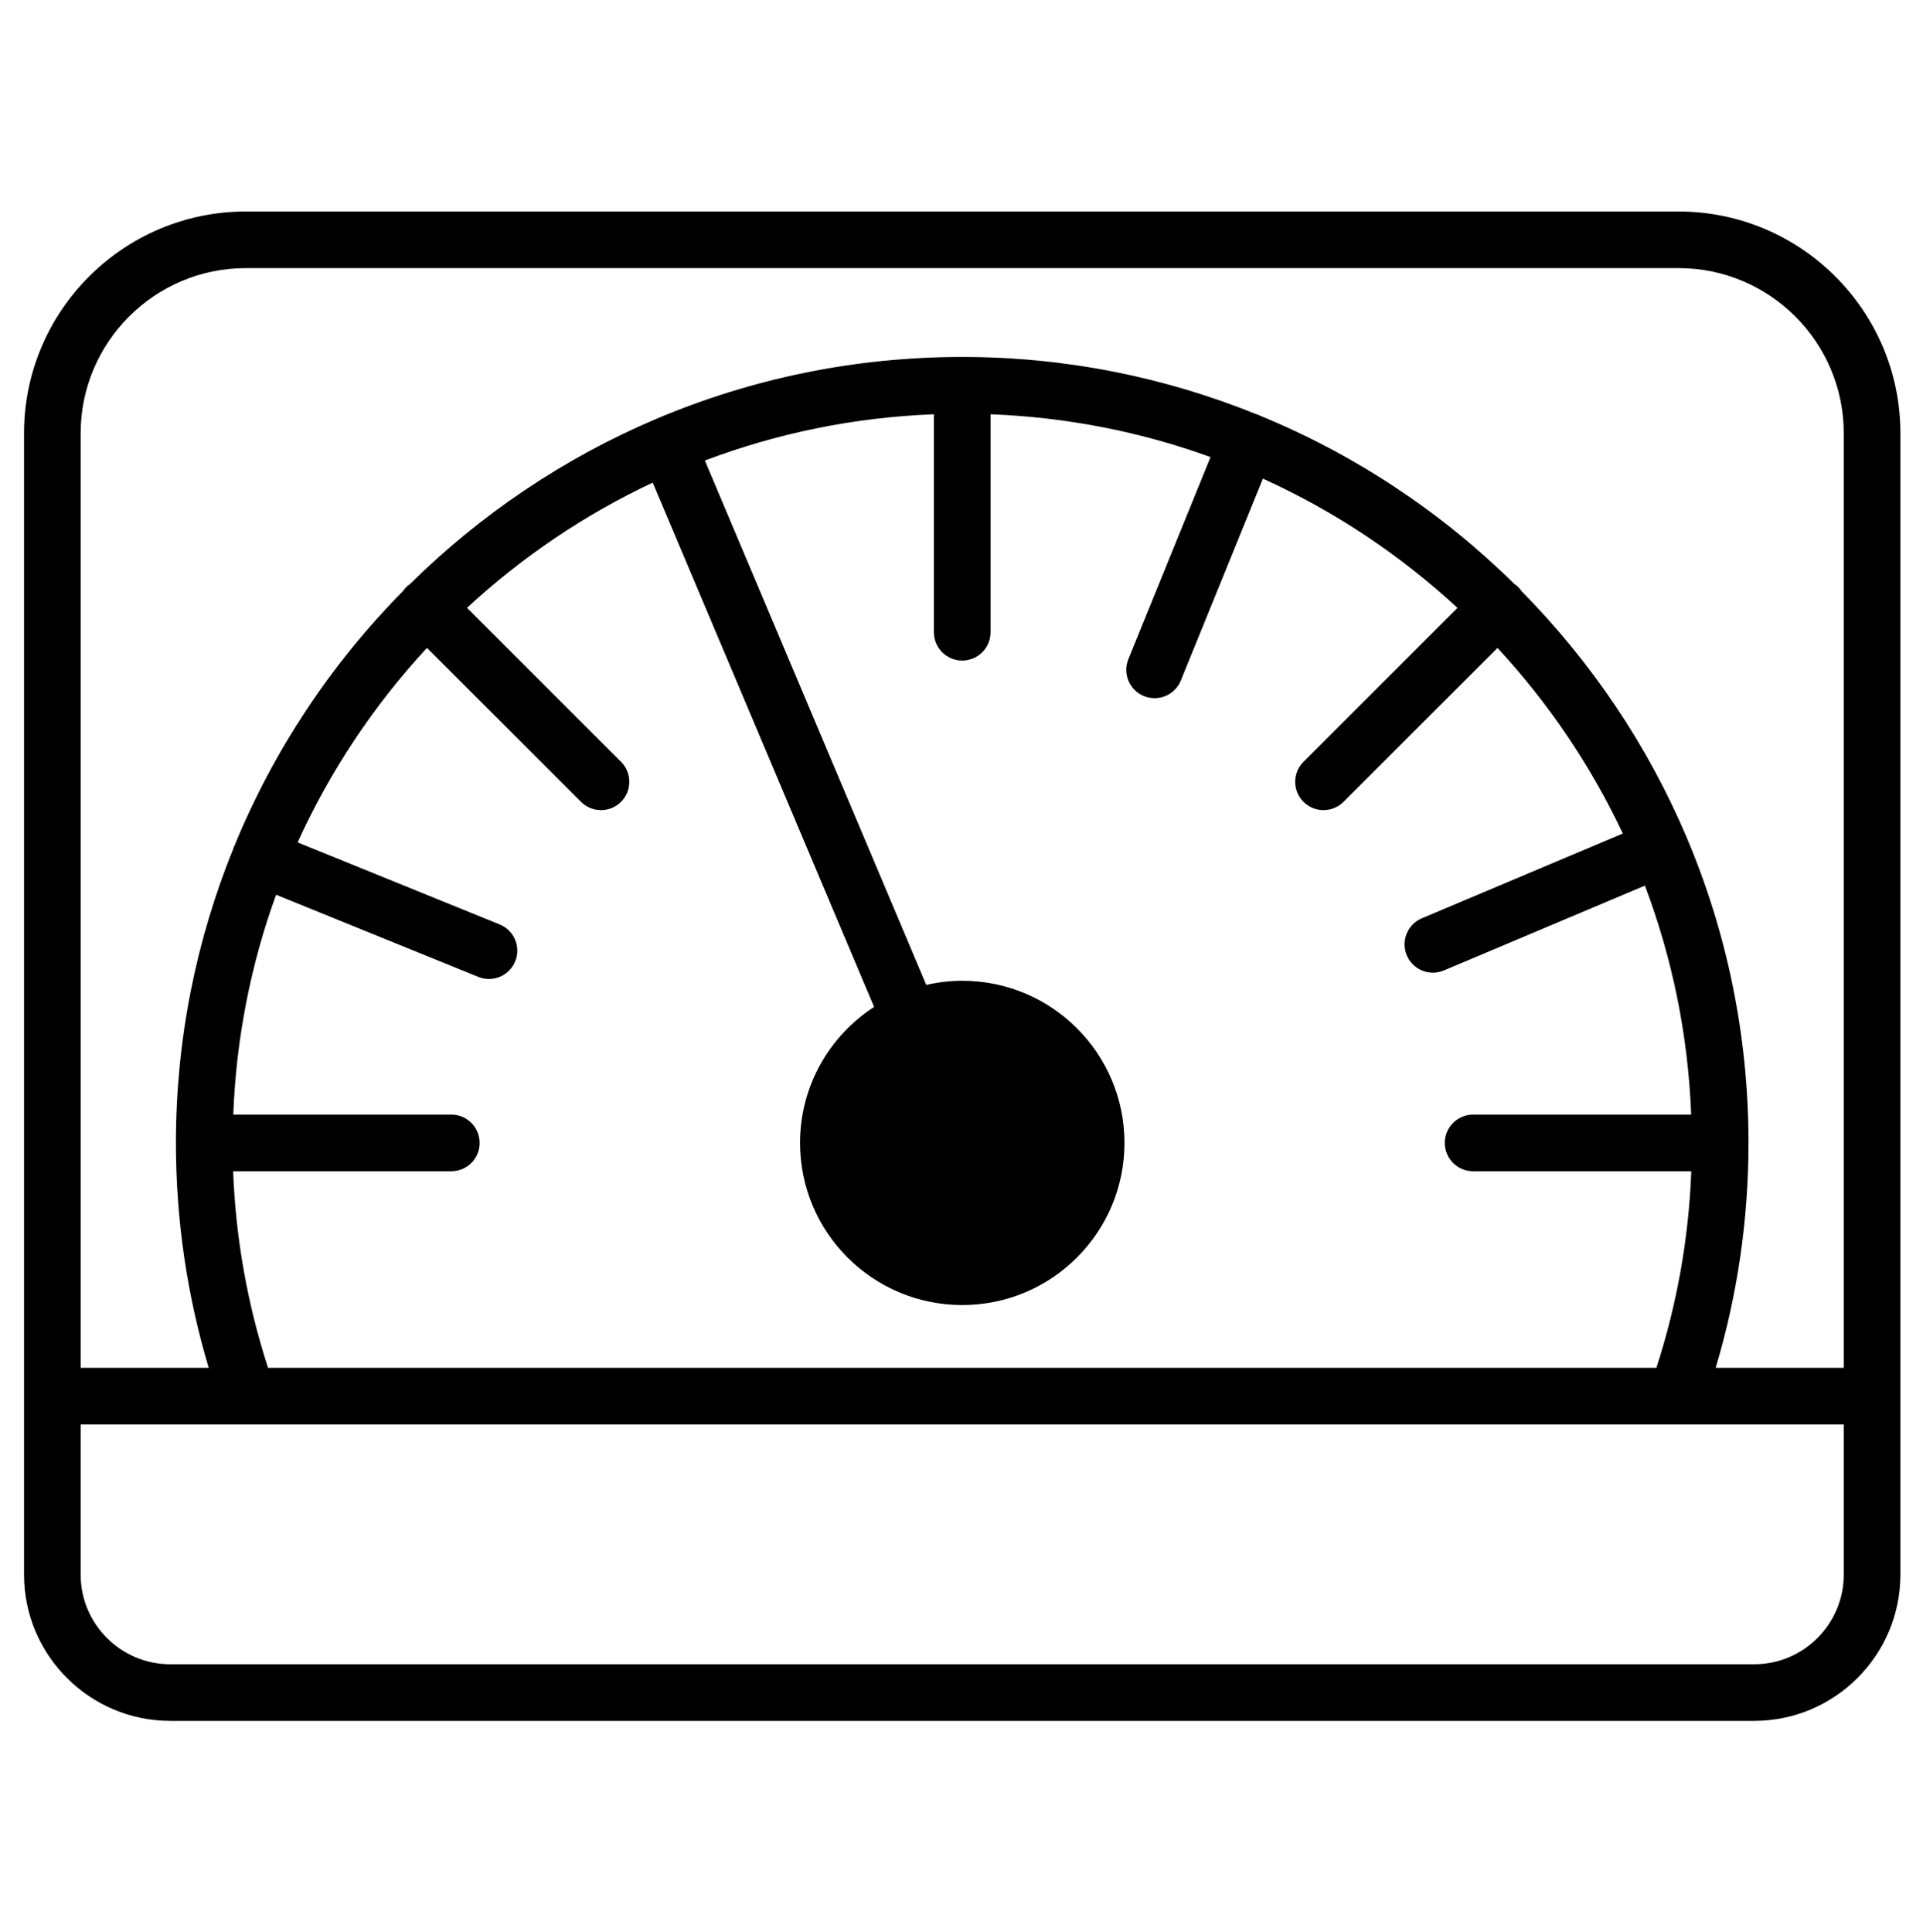 <svg xmlns="http://www.w3.org/2000/svg" fill="none" viewBox="0 0 200 201" height="201" width="200">
<path fill="black" d="M174.583 22H25.566C12.847 22 2.5 32.346 2.5 45.062V163.79C2.5 172.176 9.325 179 17.713 179H182.436C190.824 179 197.65 172.176 197.65 163.79V45.062C197.65 32.346 187.302 22 174.583 22ZM46.943 115.939H24.261C24.567 107.94 26.107 100.252 28.715 93.068L49.747 101.612C50.107 101.759 50.484 101.829 50.853 101.829C52.015 101.829 53.118 101.135 53.582 99.992C54.197 98.486 53.471 96.769 51.964 96.156L30.955 87.622C34.347 80.157 38.903 73.333 44.408 67.391L60.427 83.403C61.002 83.978 61.755 84.266 62.509 84.266C63.262 84.266 64.016 83.978 64.591 83.403C65.742 82.254 65.742 80.391 64.591 79.241L48.572 63.228C54.271 57.953 60.777 53.543 67.884 50.2L90.91 104.736C86.279 107.743 83.208 112.949 83.208 118.881C83.208 128.196 90.762 135.746 100.079 135.746C109.395 135.746 116.949 128.196 116.949 118.881C116.949 109.567 109.395 102.016 100.079 102.016C98.79 102.016 97.541 102.174 96.337 102.447L73.309 47.903C80.766 45.084 88.777 43.411 97.132 43.091V65.766C97.132 67.392 98.448 68.71 100.074 68.71C101.701 68.71 103.021 67.392 103.021 65.766V43.091C111.024 43.398 118.714 44.937 125.9 47.545L117.354 68.567C116.744 70.074 117.466 71.791 118.972 72.404C119.337 72.551 119.71 72.621 120.083 72.621C121.245 72.621 122.348 71.928 122.811 70.784L131.349 49.785C138.814 53.176 145.638 57.73 151.582 63.232L135.566 79.241C134.416 80.391 134.416 82.254 135.566 83.403C136.141 83.978 136.895 84.266 137.648 84.266C138.402 84.266 139.155 83.978 139.731 83.403L155.745 67.395C161.022 73.092 165.433 79.596 168.777 86.7L147.88 95.517C146.385 96.149 145.683 97.876 146.314 99.374C146.79 100.498 147.88 101.174 149.027 101.174C149.411 101.174 149.8 101.099 150.172 100.942L171.074 92.121C173.895 99.576 175.568 107.585 175.889 115.939H153.21C151.584 115.939 150.264 117.257 150.264 118.883C150.264 120.51 151.584 121.827 153.21 121.827H175.901C175.636 128.815 174.412 135.672 172.27 142.279H27.879C25.737 135.674 24.514 128.817 24.247 121.827H46.943C48.569 121.827 49.886 120.51 49.886 118.883C49.886 117.257 48.569 115.939 46.943 115.939ZM191.759 163.79C191.759 168.93 187.576 173.112 182.436 173.112H17.713C12.574 173.112 8.389 168.93 8.389 163.79V148.169H191.759V163.79ZM191.759 142.279H178.44C180.695 134.732 181.847 126.9 181.851 118.935C181.852 118.917 181.857 118.901 181.857 118.883C181.857 118.864 181.852 118.848 181.851 118.829C181.845 107.592 179.559 96.879 175.431 87.126C175.426 87.115 175.424 87.103 175.42 87.092C175.416 87.081 175.408 87.072 175.403 87.061C171.334 77.472 165.478 68.821 158.265 61.511C158.161 61.357 158.043 61.209 157.907 61.072C157.771 60.936 157.623 60.819 157.469 60.715C149.934 53.284 140.968 47.308 131.027 43.228C130.973 43.202 130.926 43.168 130.87 43.145C130.802 43.118 130.734 43.107 130.665 43.085C121.208 39.257 110.888 37.129 100.074 37.129C88.804 37.129 78.059 39.42 68.281 43.56C58.652 47.638 49.965 53.517 42.633 60.76C42.5 60.854 42.369 60.953 42.25 61.072C42.132 61.19 42.034 61.321 41.94 61.453C34.473 69.006 28.473 78.002 24.382 87.98C24.362 88.022 24.334 88.058 24.317 88.102C24.295 88.156 24.287 88.211 24.269 88.265C20.431 97.728 18.296 108.058 18.296 118.881C18.296 126.866 19.449 134.716 21.706 142.279H8.389V45.062C8.389 35.592 16.096 27.888 25.566 27.888H174.583C184.054 27.888 191.759 35.592 191.759 45.062V142.279Z"></path>
</svg>
